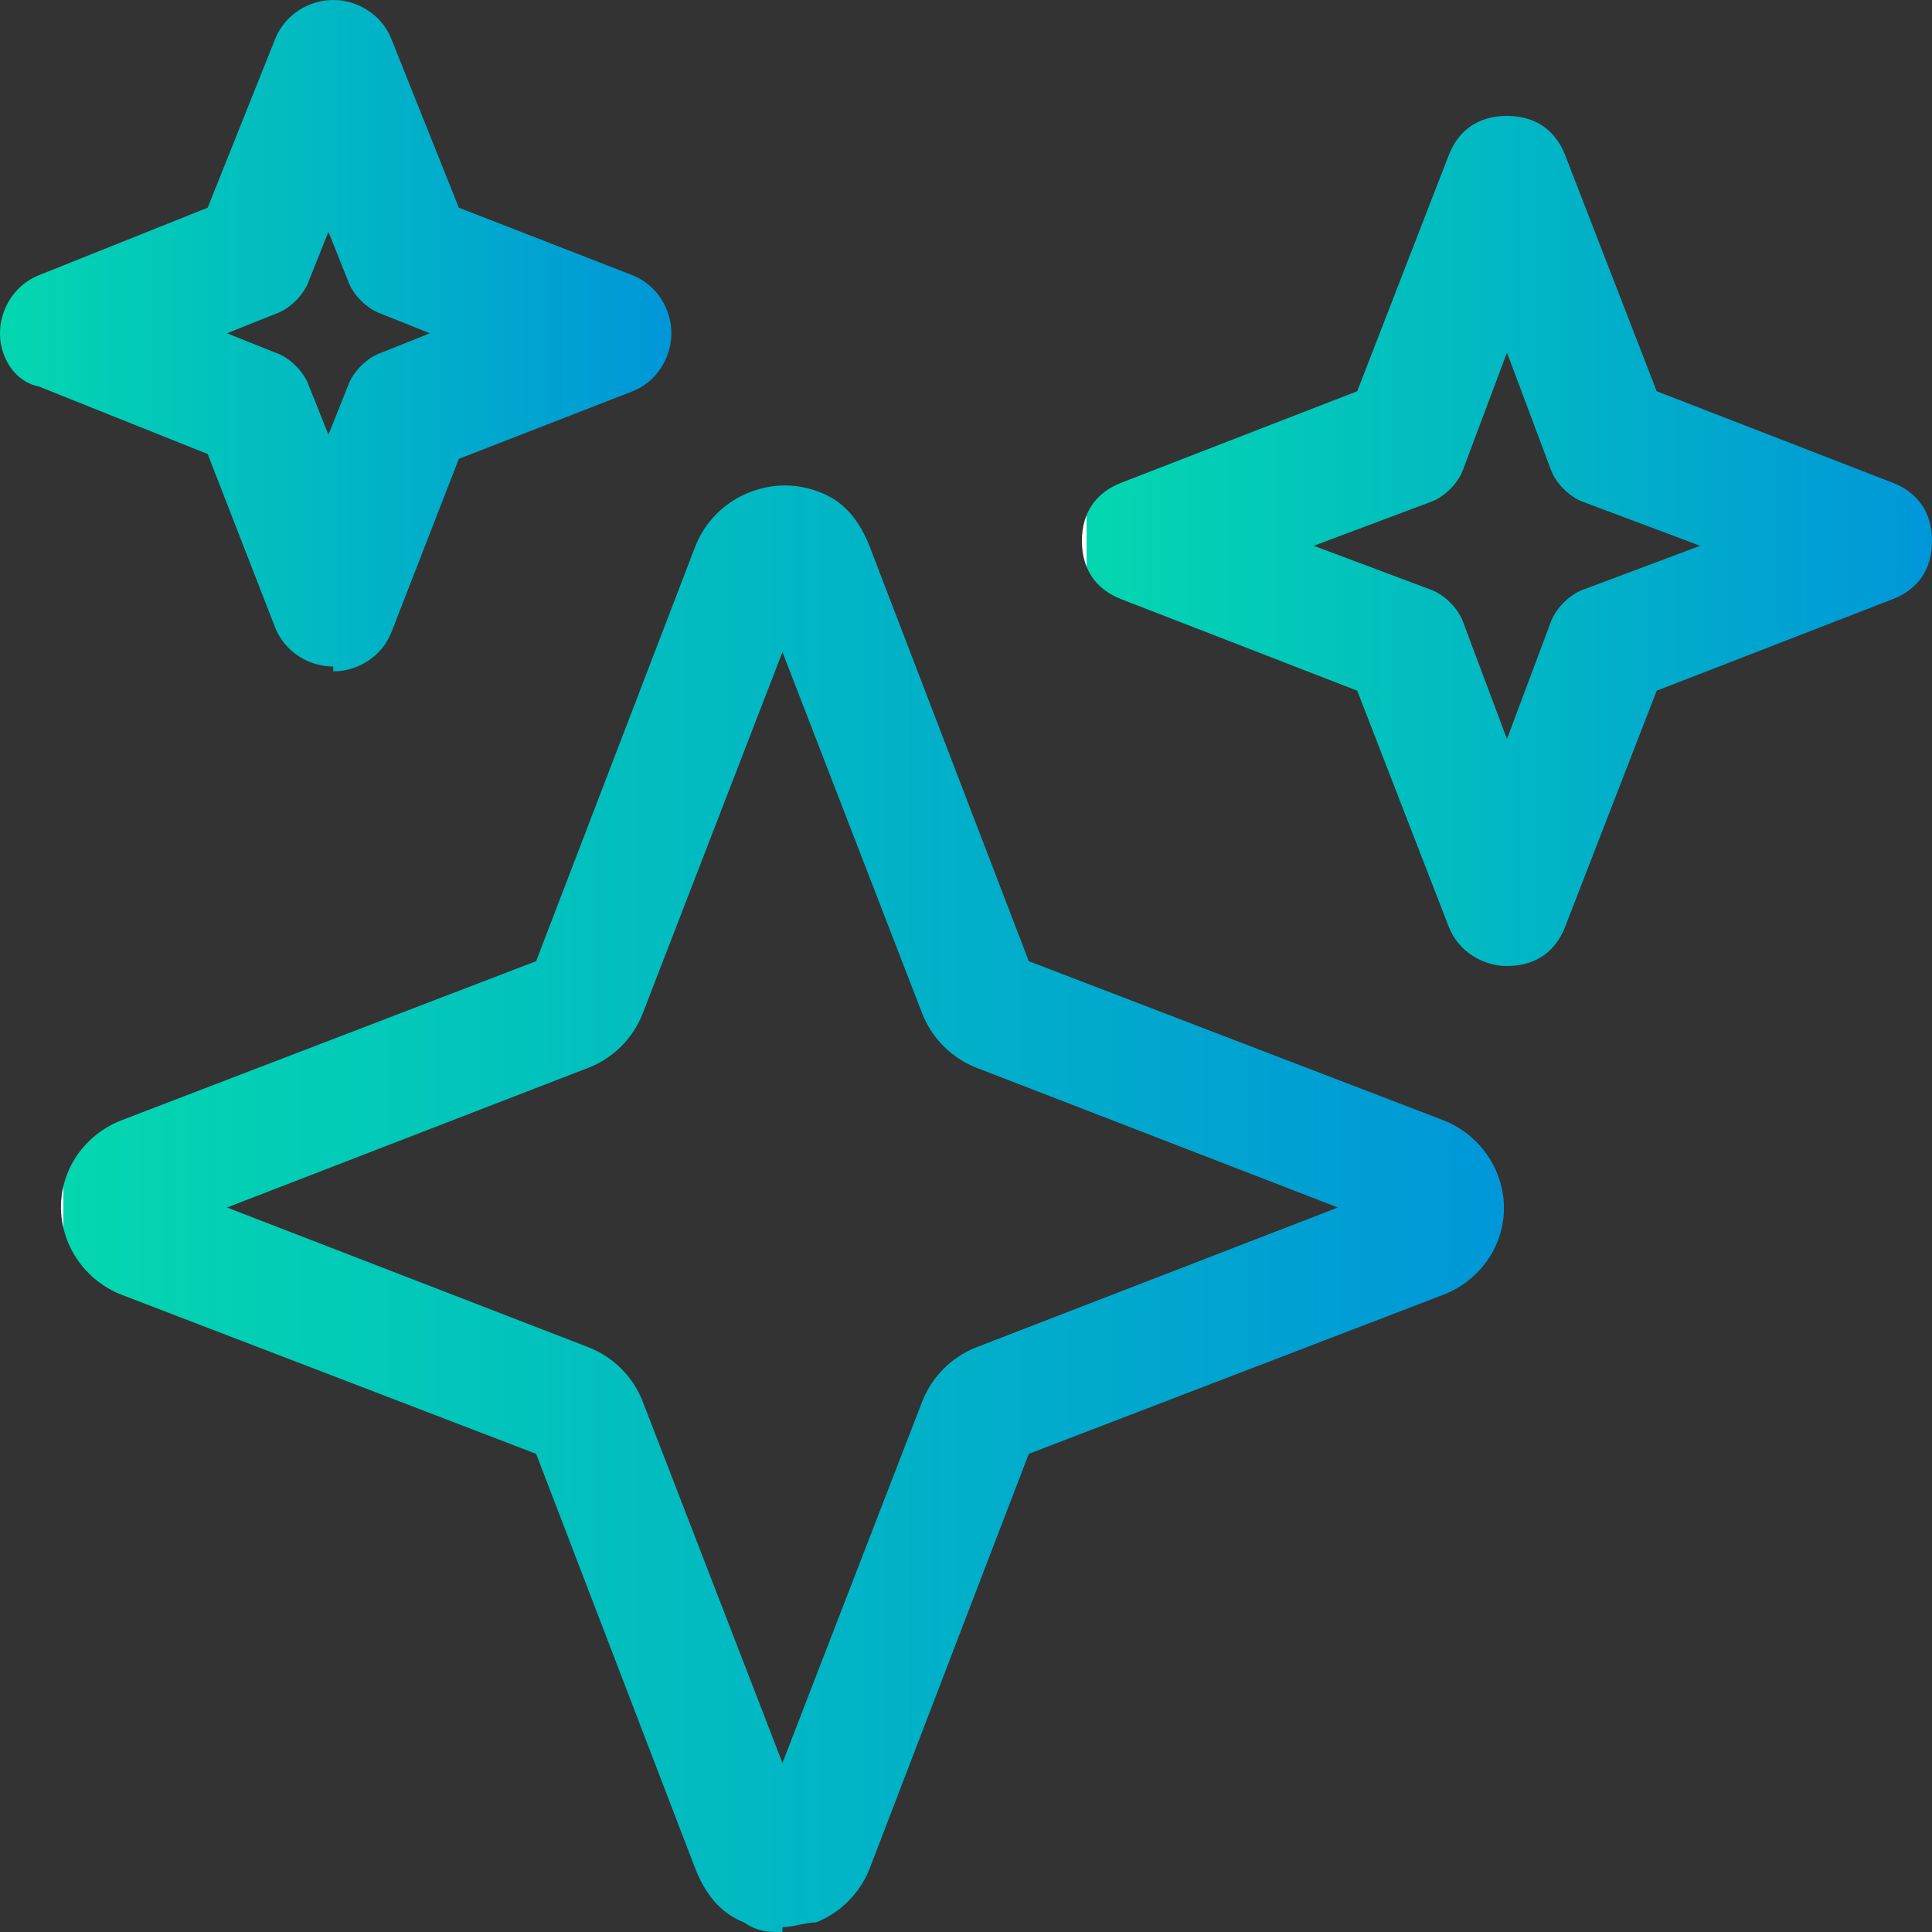 <?xml version="1.0" encoding="UTF-8"?>
<svg xmlns="http://www.w3.org/2000/svg" xmlns:xlink="http://www.w3.org/1999/xlink" id="Ebene_1" width="14.1mm" height="14.1mm" version="1.1" viewBox="0 0 40 40">
  <rect x="0" y="0" width="40" height="40" fill="#333333" stroke="none"/>
  <defs>
    <style>
      .st0 {
        fill: url(#Unbenannter_Verlauf_42);
      }

      .st1 {
        fill: none;
      }

      .st2 {
        fill: url(#Unbenannter_Verlauf_4);
      }

      .st3 {
        clip-path: url(#clippath);
      }

      .st4 {
        fill: url(#Unbenannter_Verlauf_41);
      }
    </style>
    <clipPath id="clippath">
      <rect class="st1" y="0" width="40" height="40"></rect>
    </clipPath>
    <linearGradient id="Unbenannter_Verlauf_4" data-name="Unbenannter Verlauf 4" x1="1.3" y1="25" x2="31.2" y2="25" gradientUnits="userSpaceOnUse">
      <stop offset="0" stop-color="#fff"></stop>
      <stop offset="0" stop-color="#03d7af"></stop>
      <stop offset="1" stop-color="#0097d9"></stop>
    </linearGradient>
    <linearGradient id="Unbenannter_Verlauf_41" data-name="Unbenannter Verlauf 4" x1="0" y1="6.9" x2="13.8" y2="6.9" xlink:href="#Unbenannter_Verlauf_4"></linearGradient>
    <linearGradient id="Unbenannter_Verlauf_42" data-name="Unbenannter Verlauf 4" x1="22.5" y1="11.3" x2="40" y2="11.3" xlink:href="#Unbenannter_Verlauf_4"></linearGradient>
  </defs>
  <g class="st3">
    <g>
      <path class="st2" d="M16.2,40c-.3,0-.5,0-.8-.2-.5-.2-.8-.6-1-1.1l-3.3-8.6-8.6-3.3c-.5-.2-.9-.6-1.1-1.1-.4-1,.1-2.1,1.1-2.5l8.6-3.3,3.3-8.6c.2-.5.6-.9,1.1-1.1.5-.2,1-.2,1.5,0,.5.2.8.6,1,1.1l3.3,8.6,8.6,3.3c.5.2.9.6,1.1,1.1.4,1-.1,2.1-1.1,2.5l-8.6,3.3-3.3,8.6c-.2.5-.6.9-1.1,1.1-.2,0-.5.1-.7.1h0ZM4.7,25l7.5,2.9c.5.2.9.6,1.1,1.1l2.9,7.5,2.9-7.5c.2-.5.6-.9,1.1-1.1l7.5-2.9-7.5-2.9c-.5-.2-.9-.6-1.1-1.1l-2.9-7.5-2.9,7.5c-.2.5-.6.9-1.1,1.1,0,0-7.5,2.9-7.5,2.9ZM21.5,20.1h0Z"></path>
      <path class="st4" d="M6.9,13.8c-.5,0-1-.3-1.2-.8l-1.4-3.6-3.5-1.4C.3,7.9,0,7.4,0,6.9s.3-1,.8-1.2l3.5-1.4,1.4-3.5C5.9.3,6.4,0,6.9,0s1,.3,1.2.8l1.4,3.5,3.6,1.4c.5.2.8.7.8,1.2s-.3,1-.8,1.2l-3.6,1.4-1.4,3.6c-.2.5-.7.8-1.2.8ZM4.7,6.9l1,.4c.3.1.6.4.7.7l.4,1,.4-1c.1-.3.4-.6.7-.7l1-.4-1-.4c-.3-.1-.6-.4-.7-.7l-.4-1-.4,1c-.1.3-.4.6-.7.7,0,0-1,.4-1,.4Z"></path>
      <path class="st0" d="M31.2,20c-.5,0-1-.3-1.2-.8l-1.9-4.9-4.9-1.9c-.5-.2-.8-.6-.8-1.2s.3-1,.8-1.2l4.9-1.9,1.9-4.9c.2-.5.6-.8,1.2-.8s1,.3,1.2.8l1.9,4.9,4.9,1.9c.5.2.8.6.8,1.2s-.3,1-.8,1.2l-4.9,1.9-1.9,4.9c-.2.5-.6.8-1.2.8ZM27.2,11.3l2.4.9c.3.1.6.4.7.7l.9,2.4.9-2.4c.1-.3.4-.6.7-.7l2.4-.9-2.4-.9c-.3-.1-.6-.4-.7-.7l-.9-2.4-.9,2.4c-.1.3-.4.6-.7.7,0,0-2.4.9-2.4.9Z"></path>
    </g>
  </g>
</svg>
